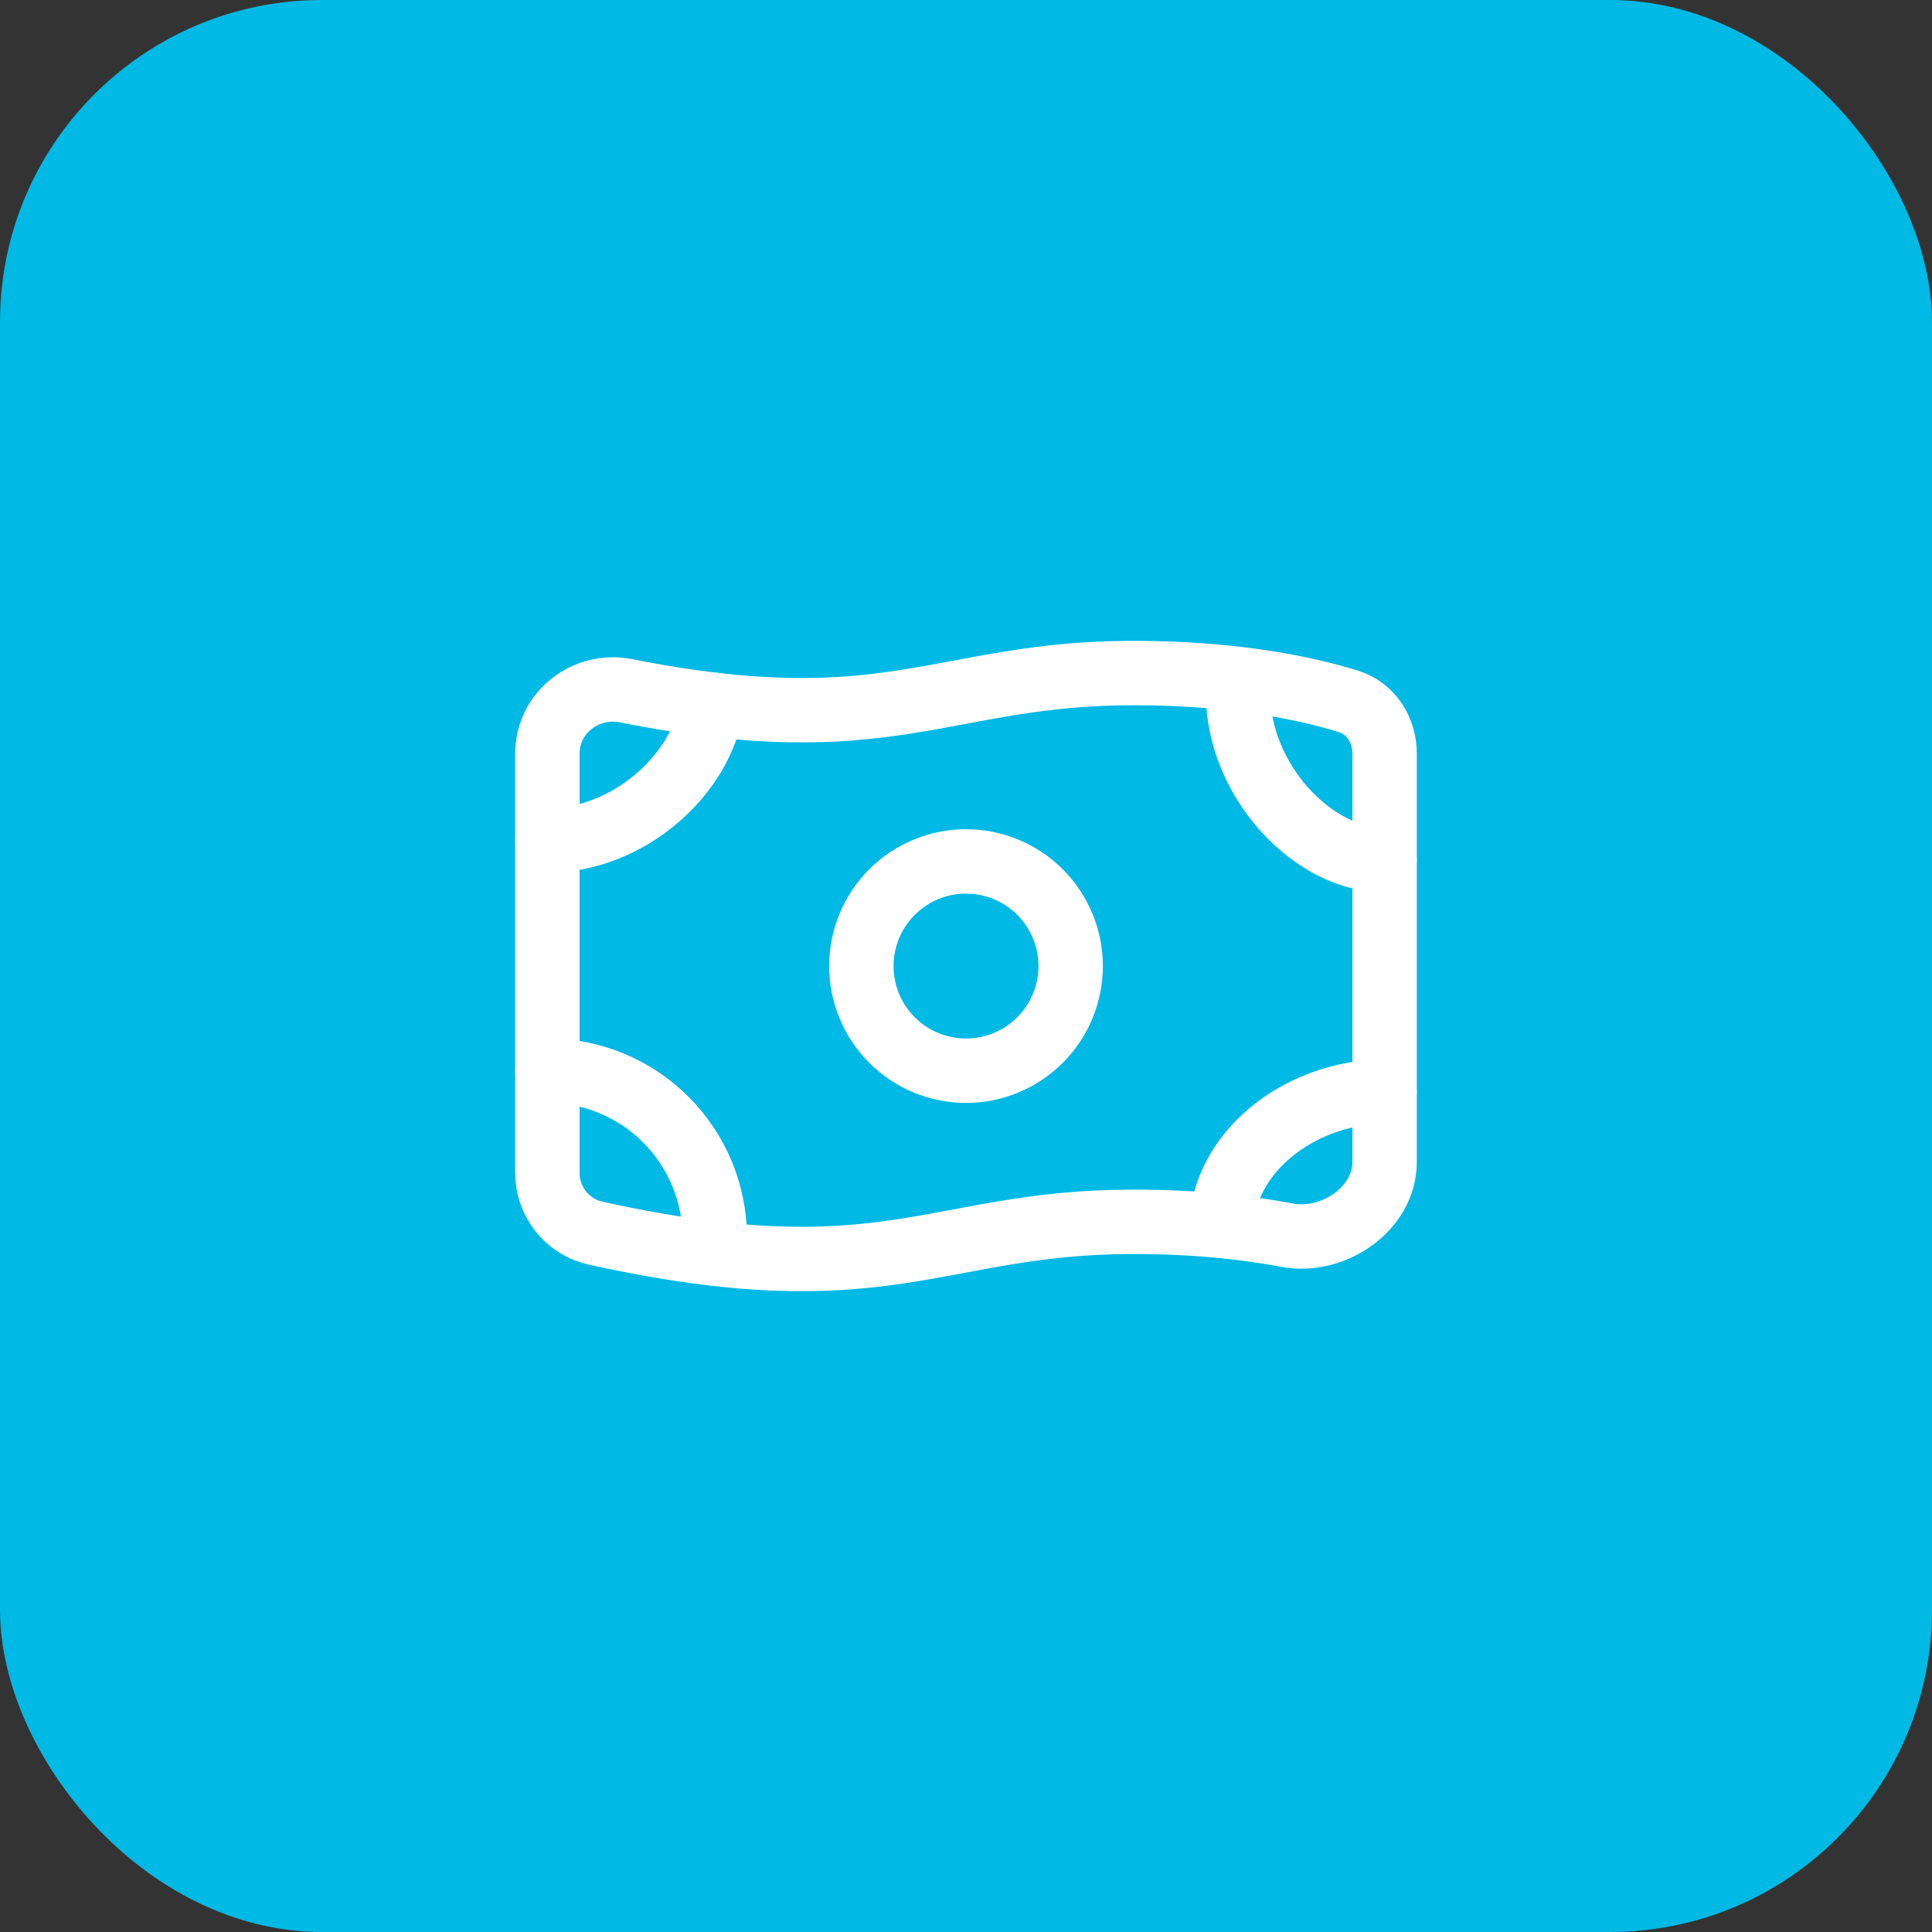 <svg xmlns="http://www.w3.org/2000/svg" width="60" height="60" viewBox="0 0 60 60" fill="none"><rect x="0" y="0" width="60" height="60" fill="#333333" stroke="none"/><rect width="60" height="60" rx="10" fill="#00B9E4"></rect><path d="M33.25 30.002C33.25 30.864 32.908 31.691 32.298 32.3C31.689 32.91 30.862 33.252 30 33.252C29.138 33.252 28.311 32.91 27.702 32.3C27.092 31.691 26.75 30.864 26.75 30.002C26.75 29.14 27.092 28.314 27.702 27.704C28.311 27.095 29.138 26.752 30 26.752C30.862 26.752 31.689 27.095 32.298 27.704C32.908 28.314 33.25 29.14 33.25 30.002Z" stroke="white" stroke-width="2" stroke-linecap="round" stroke-linejoin="round"></path><path d="M35.2 20.902C38.424 20.902 40.647 21.401 41.873 21.781C42.579 21.999 43 22.669 43 23.407V36.089C43 37.538 41.404 38.629 39.979 38.36C38.757 38.13 37.164 37.944 35.2 37.944C29.025 37.944 27.543 40.291 18.488 38.295C18.064 38.199 17.686 37.961 17.415 37.62C17.145 37.28 16.998 36.858 17 36.423V23.398C17 22.129 18.196 21.205 19.441 21.452C27.656 23.082 29.247 20.902 35.2 20.902Z" stroke="white" stroke-width="2" stroke-linecap="round" stroke-linejoin="round"></path><path d="M17 26.102C19.536 26.102 21.817 24.028 22.108 21.882M38.45 21.552C38.45 24.204 40.745 26.712 43 26.712M43 33.902C40.53 33.902 38.138 35.605 37.933 37.929M22.2 38.447C22.2 37.067 21.652 35.745 20.677 34.77C19.702 33.794 18.379 33.247 17 33.247" stroke="white" stroke-width="2" stroke-linecap="round" stroke-linejoin="round"></path></svg>